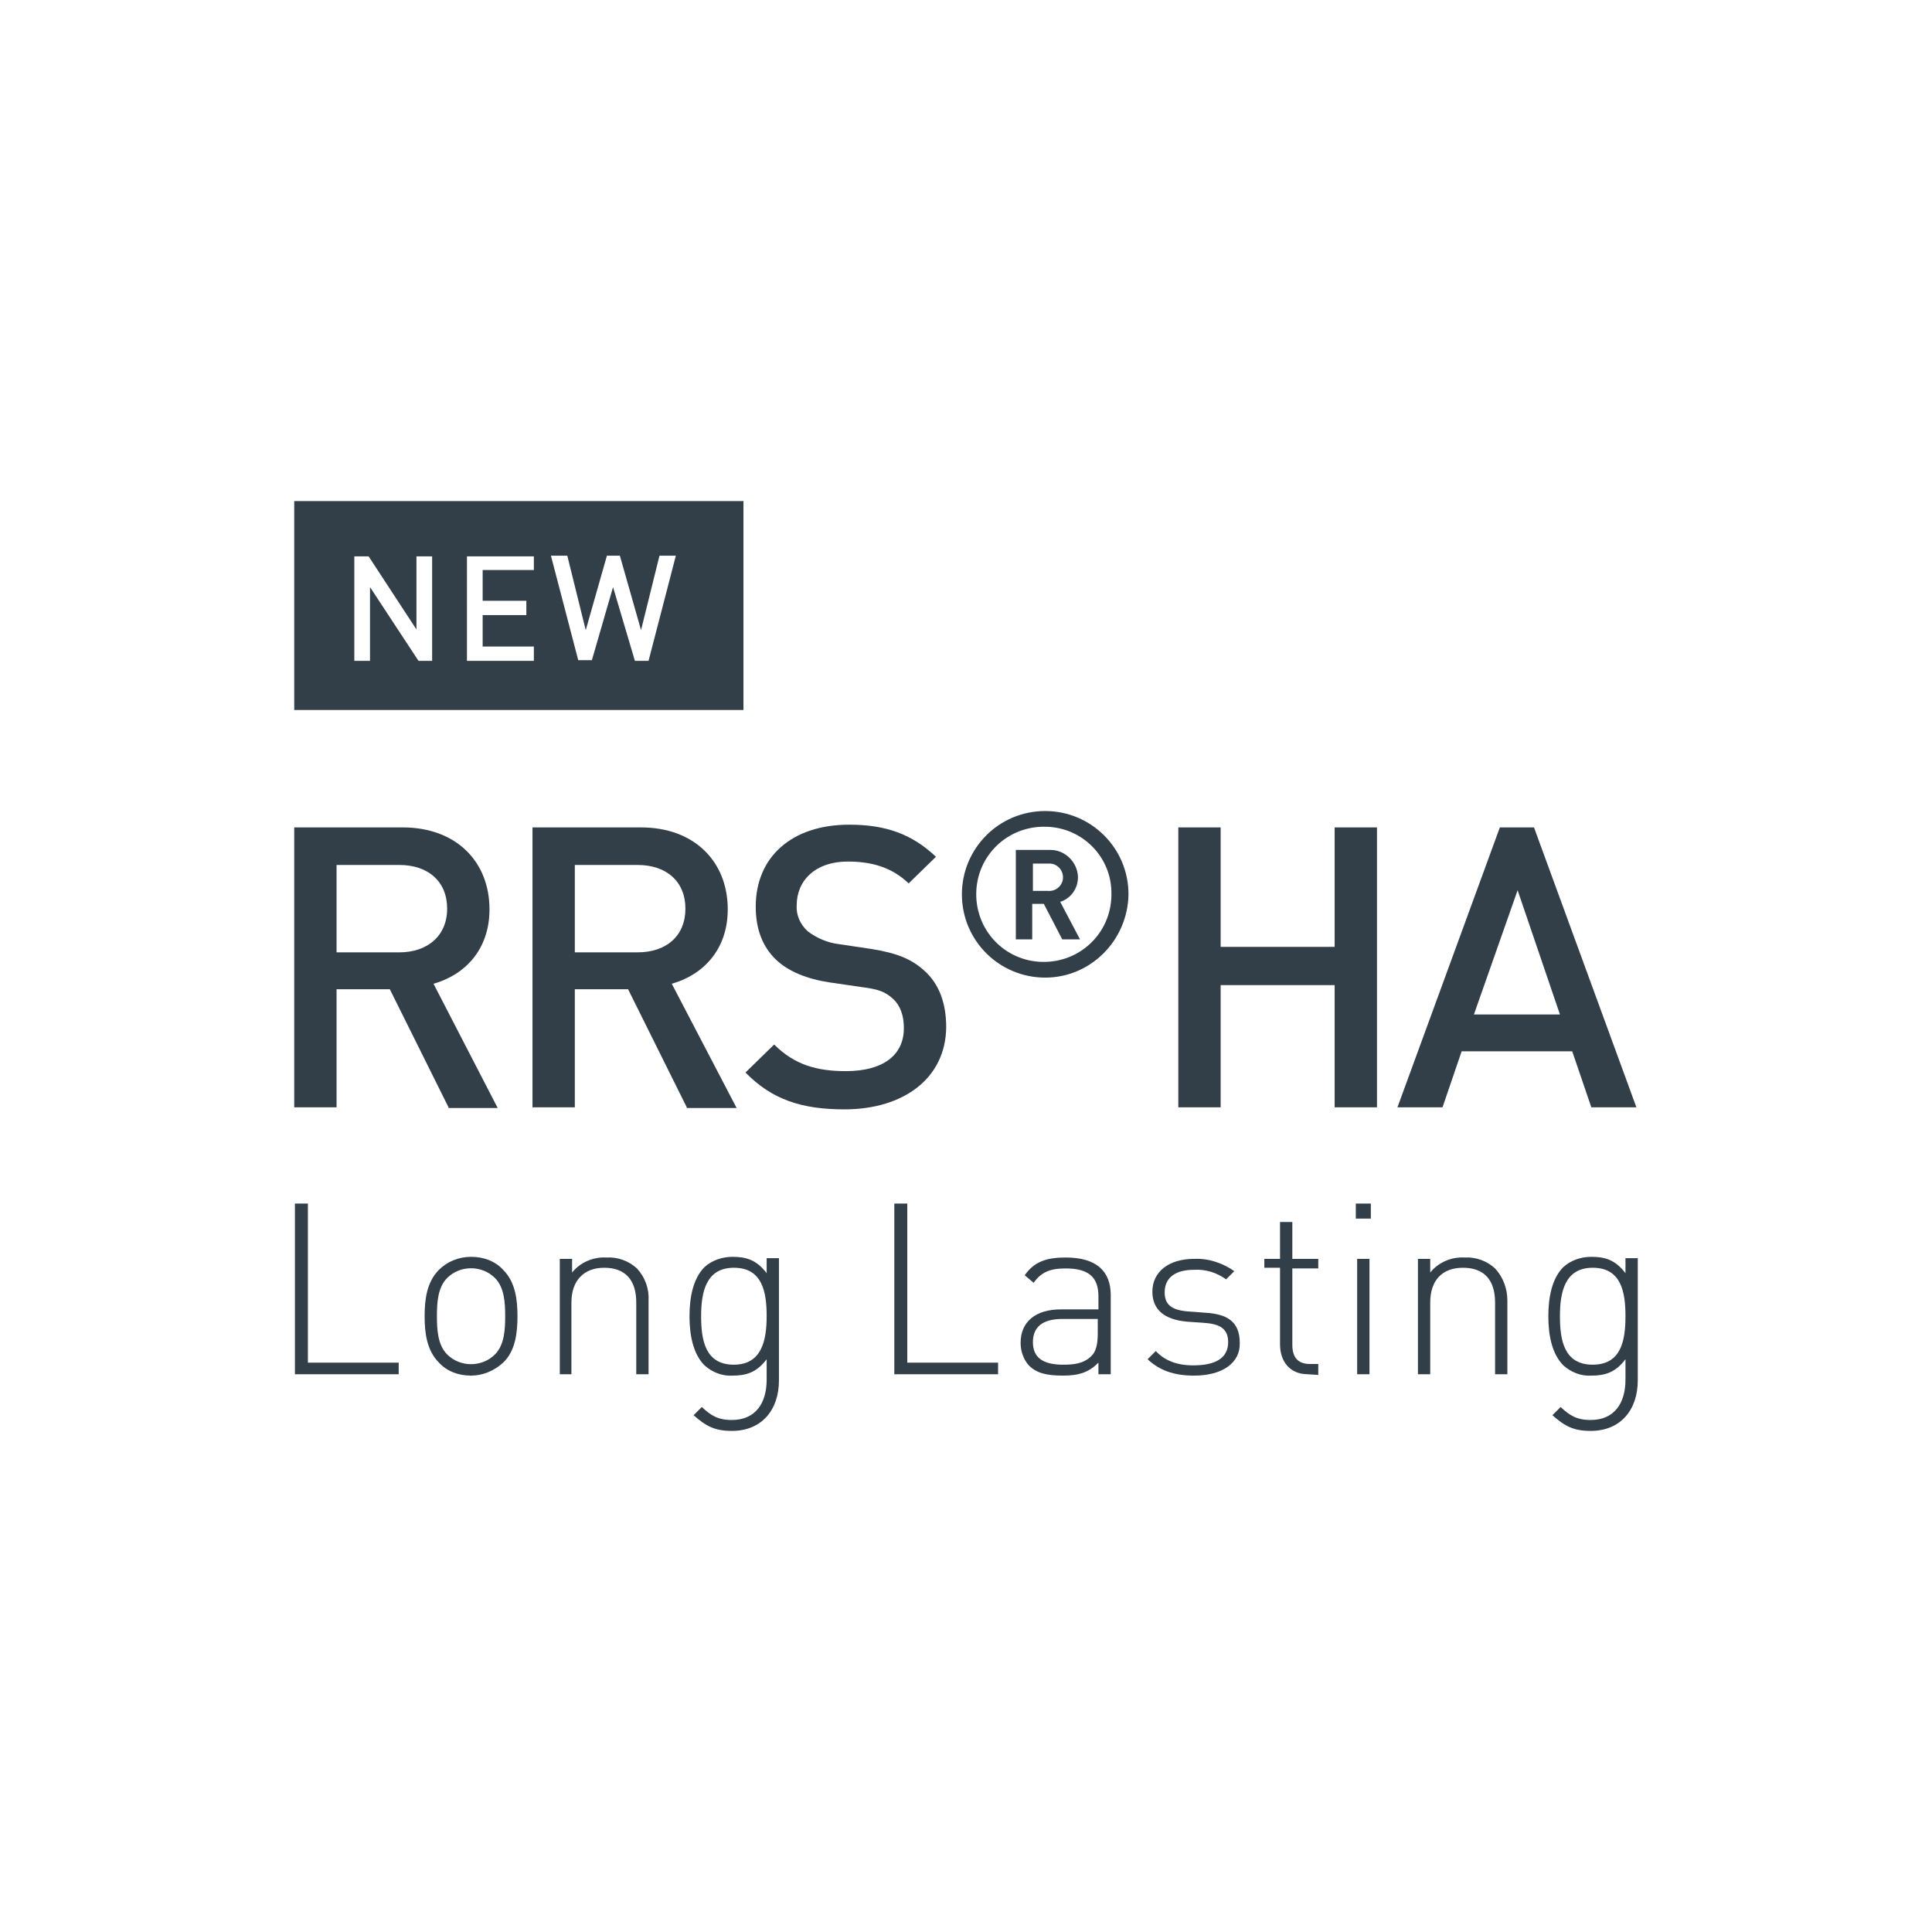 <?xml version="1.0" encoding="UTF-8"?> <!-- Generator: Adobe Illustrator 25.2.3, SVG Export Plug-In . SVG Version: 6.00 Build 0) --> <svg xmlns="http://www.w3.org/2000/svg" xmlns:xlink="http://www.w3.org/1999/xlink" id="Capa_1" x="0px" y="0px" viewBox="0 0 283 283" style="enable-background:new 0 0 283 283;" xml:space="preserve"> <style type="text/css"> .st0{fill:#323E48;} </style> <g id="Capa_2_1_"> <g id="Capa_1-2"> <path class="st0" d="M43.2,201.3v-25h1.9v23.3h13.3v1.7L43.2,201.3z"></path> <path class="st0" d="M73.7,199.6c-1.3,1.2-3,1.9-4.7,1.9c-1.8,0-3.5-0.6-4.7-1.9c-1.8-1.8-2.1-4.4-2.1-6.8s0.3-5,2.1-6.8 c1.2-1.2,2.9-1.9,4.7-1.9c1.8,0,3.5,0.6,4.7,1.9c1.8,1.8,2.1,4.4,2.1,6.8S75.5,197.9,73.7,199.6z M72.5,187.2 c-1.9-1.9-5.1-1.9-7,0c-1.4,1.4-1.5,3.7-1.5,5.6s0.1,4.2,1.5,5.6c1.9,1.9,5.1,1.9,7,0c1.4-1.4,1.5-3.7,1.5-5.6 S73.9,188.6,72.5,187.2z"></path> <path class="st0" d="M93.2,201.3v-10.5c0-3.3-1.6-5.1-4.7-5.1c-3,0-4.8,1.9-4.8,5.1v10.5H82v-16.9h1.8v2c1.2-1.5,3.1-2.3,5-2.2 c1.7-0.1,3.3,0.5,4.5,1.6c1.2,1.3,1.8,3,1.7,4.7v10.8H93.2z"></path> <path class="st0" d="M107.2,209.6c-2.5,0-3.8-0.7-5.6-2.3l1.2-1.2c1.3,1.2,2.3,1.9,4.4,1.9c3.5,0,5.1-2.5,5.1-5.9v-3 c-1.5,2-3.1,2.4-5,2.4c-1.5,0.1-3-0.5-4.1-1.5c-1.7-1.7-2.2-4.5-2.2-7.2c0-2.7,0.5-5.5,2.2-7.2c1.1-1,2.6-1.5,4.1-1.5 c1.9,0,3.5,0.4,5,2.4v-2.2h1.8v17.9C114.1,206.5,111.6,209.6,107.2,209.6z M107.5,185.7c-4.1,0-4.8,3.6-4.8,7.1s0.6,7.1,4.8,7.1 c4.1,0,4.8-3.6,4.8-7.1S111.7,185.7,107.5,185.7z"></path> <path class="st0" d="M131,201.3v-25h1.9v23.3h13.3v1.7L131,201.3z"></path> <path class="st0" d="M160.9,201.3v-1.7c-1.4,1.4-2.8,1.9-5.2,1.9c-2.5,0-3.9-0.4-5-1.5c-0.8-0.9-1.2-2.1-1.2-3.3 c0-3.1,2.2-4.9,5.9-4.9h5.5v-1.9c0-2.7-1.3-4.1-4.8-4.1c-2.4,0-3.6,0.6-4.7,2.1l-1.3-1.1c1.4-2,3.2-2.6,6-2.6c4.5,0,6.6,2,6.6,5.5 v11.6H160.9z M160.9,193.2h-5.3c-2.9,0-4.3,1.2-4.3,3.4c0,2.2,1.4,3.3,4.4,3.3c1.5,0,3-0.1,4.2-1.3c0.6-0.6,0.9-1.6,0.9-3.2V193.2 z"></path> <path class="st0" d="M174.9,201.5c-3,0-5.1-0.8-6.8-2.4l1.2-1.2c1.3,1.4,3.1,2.1,5.5,2.1c3.3,0,5.1-1.1,5.1-3.4 c0-1.8-1-2.6-3.2-2.8l-2.8-0.2c-3.4-0.3-5.1-1.8-5.1-4.4c0-2.9,2.4-4.8,6.1-4.8c2.1-0.1,4.2,0.6,5.9,1.8l-1.2,1.2 c-1.4-1-3-1.5-4.7-1.4c-2.8,0-4.3,1.2-4.3,3.3c0,1.8,1,2.6,3.4,2.8l2.7,0.2c2.8,0.2,4.9,1.1,4.9,4.4 C181.7,199.6,179.1,201.5,174.9,201.5z"></path> <path class="st0" d="M191.6,201.3c-2.7,0-4.1-1.9-4.1-4.4v-11.2h-2.3v-1.3h2.3v-5.4h1.8v5.4h3.8v1.4h-3.8v11.2 c0,1.8,0.8,2.8,2.6,2.8h1.2v1.6L191.6,201.3z"></path> <path class="st0" d="M198.6,178.5v-2.2h2.2v2.2H198.6z M198.8,201.3v-16.9h1.8v16.9H198.8z"></path> <path class="st0" d="M219,201.3v-10.5c0-3.3-1.6-5.1-4.7-5.1s-4.8,1.9-4.8,5.1v10.5h-1.8v-16.9h1.8v2c1.2-1.5,3.1-2.3,5-2.2 c1.7-0.1,3.3,0.5,4.5,1.6c1.2,1.3,1.8,3,1.8,4.7v10.8H219z"></path> <path class="st0" d="M233,209.6c-2.5,0-3.8-0.7-5.6-2.3l1.2-1.2c1.3,1.2,2.3,1.9,4.4,1.9c3.5,0,5.1-2.5,5.1-5.9v-3 c-1.5,2-3.1,2.4-5,2.4c-1.5,0.1-3-0.5-4.1-1.5c-1.7-1.7-2.2-4.5-2.2-7.2c0-2.7,0.5-5.5,2.2-7.2c1.1-1,2.6-1.5,4.1-1.5 c1.9,0,3.5,0.4,5,2.4v-2.2h1.8v17.9C239.9,206.5,237.4,209.6,233,209.6z M233.3,185.7c-4.1,0-4.8,3.6-4.8,7.1 c0,3.5,0.6,7.1,4.8,7.1s4.8-3.6,4.8-7.1S237.5,185.7,233.3,185.7L233.3,185.7z"></path> <path class="st0" d="M65.7,162.2l-8.6-17.3h-7.8v17.3h-6.2v-41H59c7.8,0,12.7,5,12.7,12c0,5.9-3.6,9.6-8.2,10.9l9.4,18.2H65.7z M58.5,126.7h-9.2v12.8h9.2c4.1,0,7-2.4,7-6.4S62.7,126.7,58.5,126.7z"></path> <path class="st0" d="M100.6,162.2L92,144.9h-7.8v17.3H78v-41h15.9c7.8,0,12.7,5,12.7,12c0,5.9-3.6,9.6-8.2,10.9l9.5,18.2H100.6z M93.4,126.7h-9.2v12.8h9.2c4.2,0,7-2.4,7-6.4S97.6,126.7,93.4,126.7z"></path> <path class="st0" d="M123.7,162.5c-6.2,0-10.6-1.4-14.5-5.4l4.2-4.1c3,3,6.3,3.9,10.5,3.9c5.4,0,8.5-2.3,8.5-6.3 c0-1.8-0.5-3.3-1.6-4.3s-2.1-1.4-4.5-1.7l-4.8-0.7c-3.3-0.5-6-1.6-7.8-3.3c-2-1.9-3-4.5-3-7.8c0-7.2,5.2-12,13.7-12 c5.4,0,9.2,1.4,12.7,4.7l-4,3.9c-2.5-2.4-5.5-3.2-8.9-3.2c-4.8,0-7.5,2.8-7.5,6.4c-0.1,1.4,0.5,2.8,1.6,3.8c1.3,1,2.9,1.7,4.6,1.9 l4.7,0.7c3.8,0.6,5.9,1.5,7.7,3.1c2.3,2,3.3,4.9,3.3,8.4C138.5,158,132.3,162.5,123.7,162.5z"></path> <path class="st0" d="M153.1,143.2c-6.7,0-12.2-5.4-12.2-12.2c0-6.7,5.4-12.2,12.2-12.2c6.7,0,12.2,5.4,12.2,12.2 C165.2,137.7,159.8,143.2,153.1,143.2C153.1,143.2,153.1,143.2,153.1,143.2z M153.1,121.1c-5.5-0.1-10,4.2-10.1,9.7 c-0.1,5.5,4.2,10,9.7,10.1c5.5,0.1,10-4.2,10.1-9.7c0-0.1,0-0.2,0-0.2c0.1-5.4-4.2-9.8-9.6-9.9 C153.1,121.1,153.1,121.1,153.1,121.1z M155.6,137.6l-2.7-5.2h-1.7v5.2h-2.4v-13.1h4.9c2.2-0.1,4.1,1.7,4.2,3.9c0,0,0,0.1,0,0.1 c0,1.6-1,3.1-2.6,3.6l2.9,5.5H155.6z M153.5,126.5h-2.2v4h2.2c1.1,0.1,2.1-0.7,2.2-1.8c0.1-1.1-0.7-2.1-1.8-2.2 C153.8,126.5,153.6,126.5,153.5,126.5z"></path> <path class="st0" d="M195.5,162.2v-17.9h-16.7v17.9h-6.2v-41h6.2v17.5h16.7v-17.5h6.2v41L195.5,162.2z"></path> <path class="st0" d="M233.1,162.2l-2.8-8.2h-16.2l-2.8,8.2h-6.6l15-41h5l15,41H233.1z M222.3,130.4l-6.4,18.2h12.6L222.3,130.4z"></path> <path class="st0" d="M43.1,73.4V104h65.8V73.4H43.1z M63.4,96.8h-2.1L54.2,86v10.8h-2.3V81.5H54L61,92.2V81.5h2.3V96.8z M78.2,83.5h-7.5V88h6.4v2.1h-6.4v4.6h7.5v2.1h-9.8V81.5h9.8V83.5z M95,96.8h-2L89.8,86l-3.1,10.7h-2l-4-15.3h2.4l2.7,10.9 l3.1-10.9h1.9l3.1,10.9l2.7-10.9H99L95,96.8z"></path> </g> </g> </svg> 